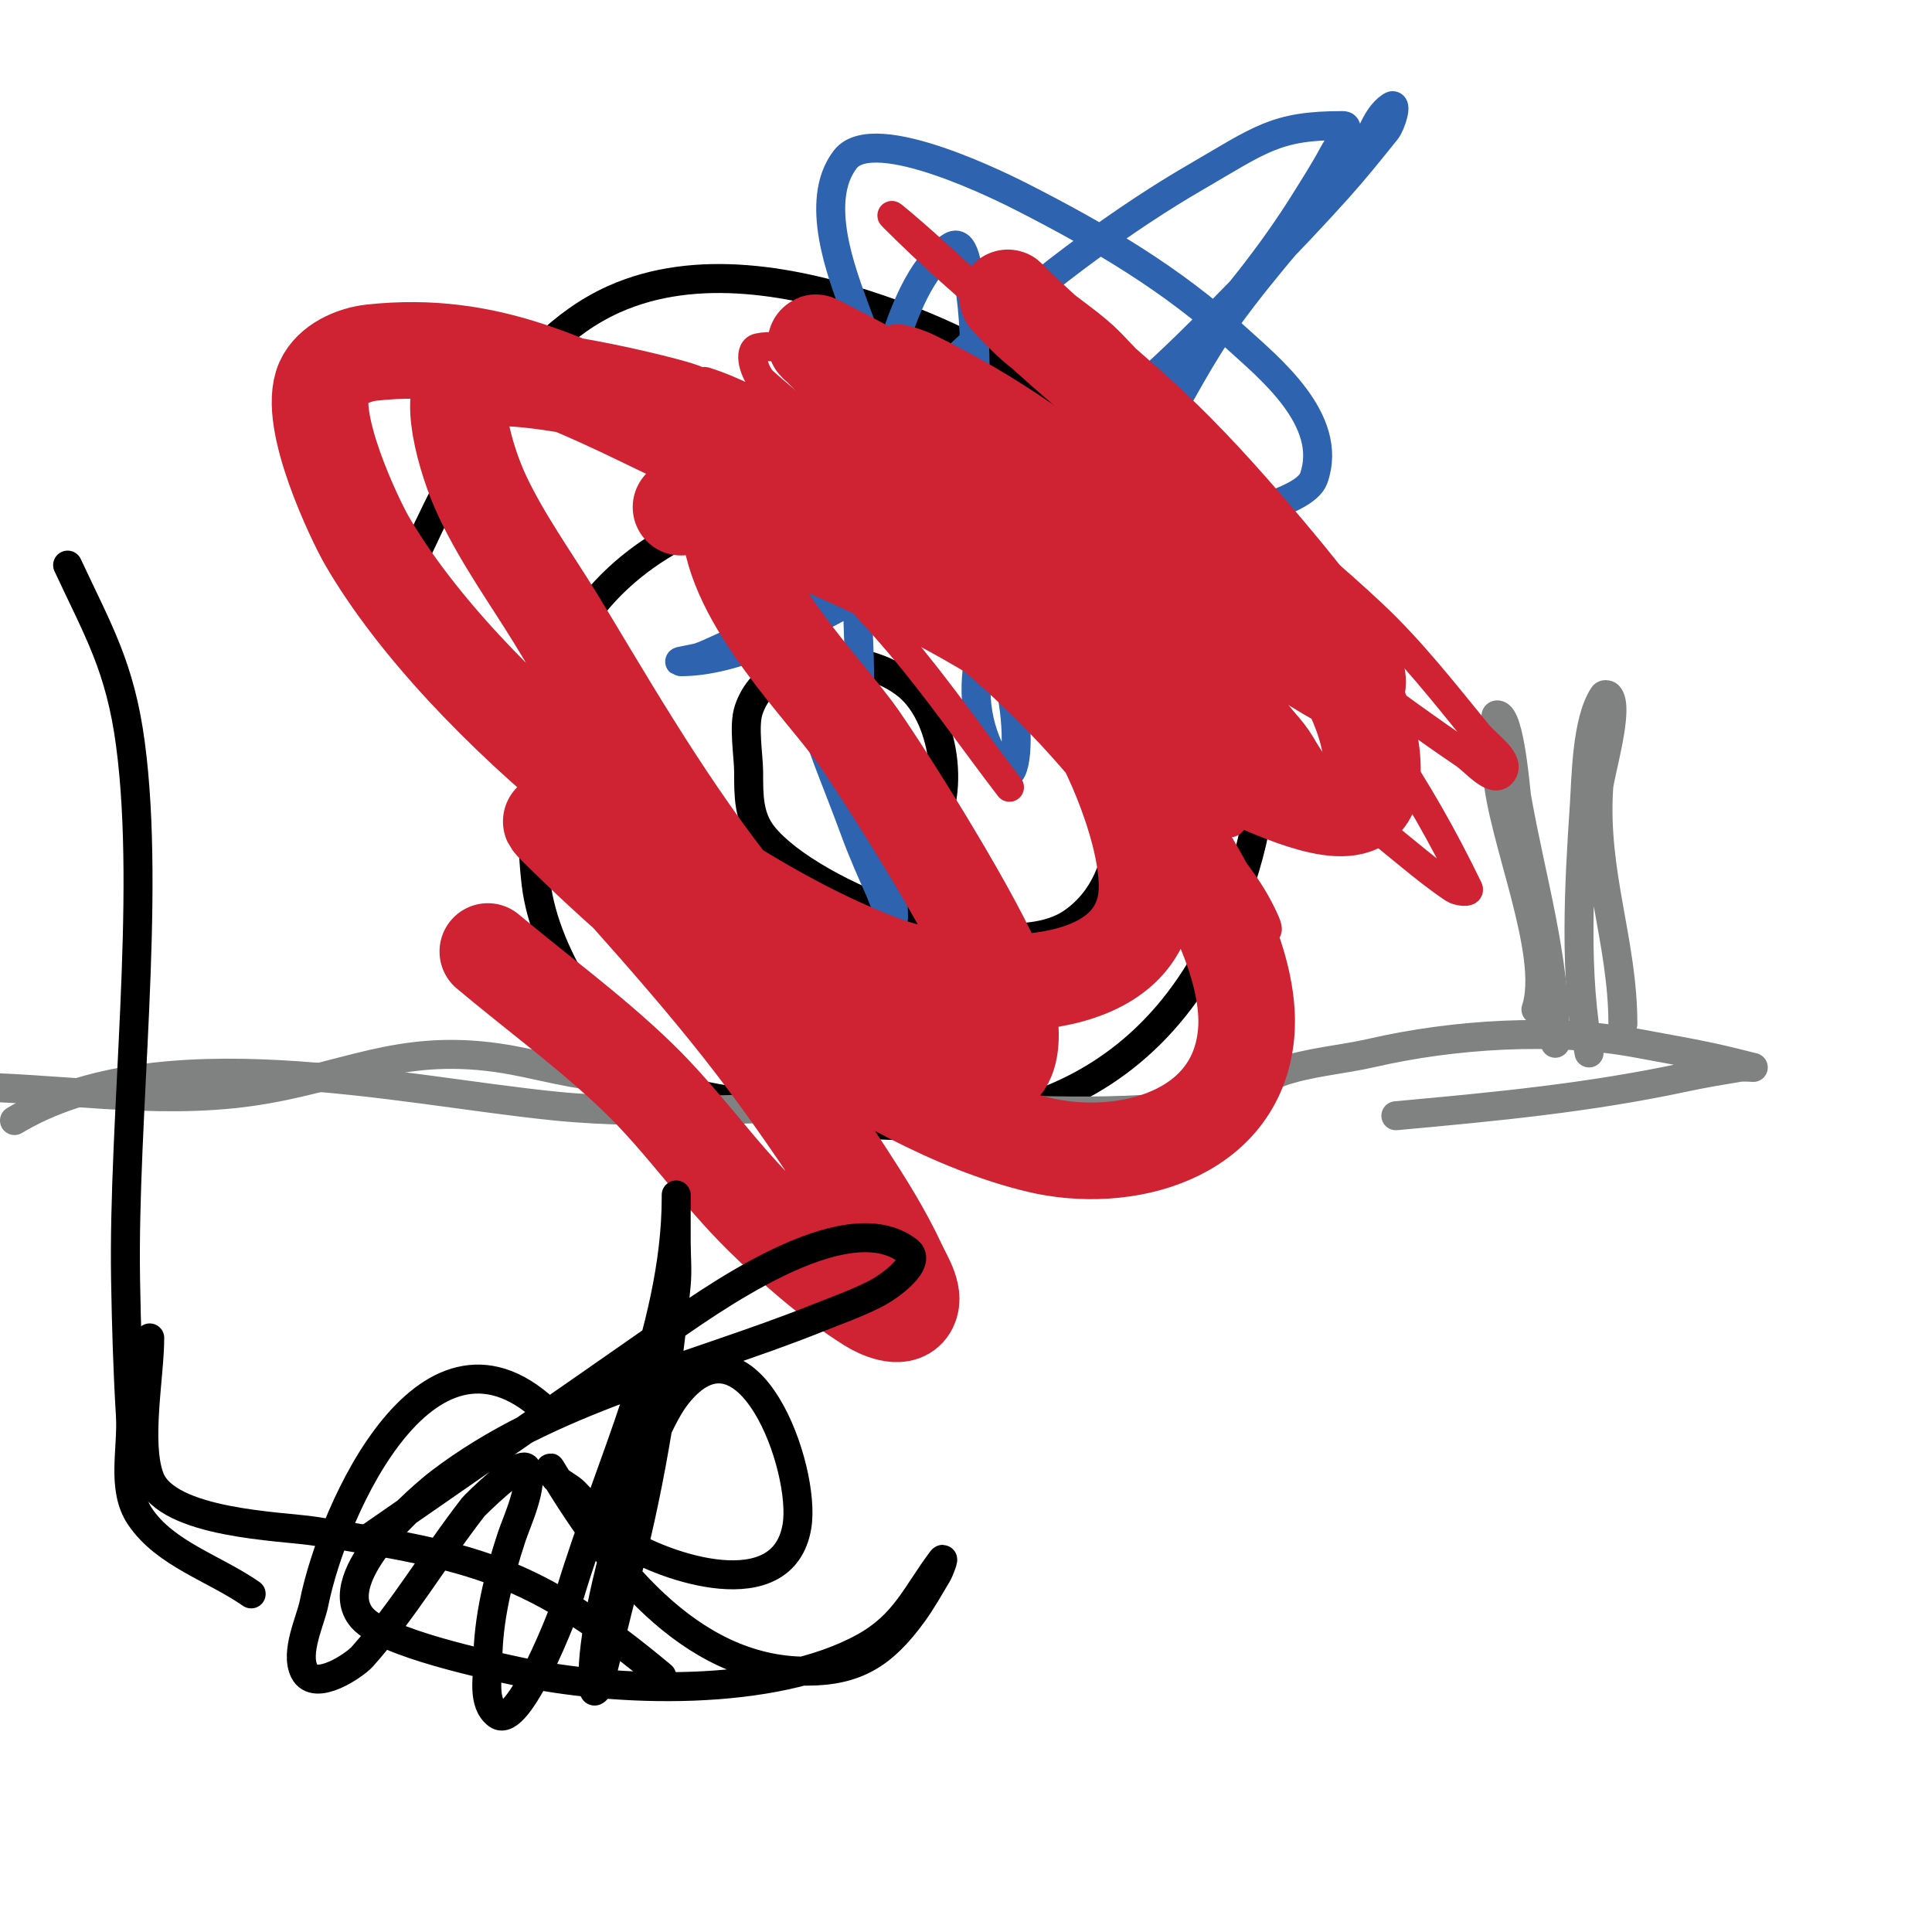 <svg viewBox='0 0 400 400' version='1.1' xmlns='http://www.w3.org/2000/svg' xmlns:xlink='http://www.w3.org/1999/xlink'><g fill='none' stroke='#000000' stroke-width='6' stroke-linecap='round' stroke-linejoin='round'><path d='M191,174c7.086,-7.086 5.227,-25.144 -3,-32c-9.072,-7.56 -28.705,-7.884 -33,5c-1.113,3.339 0,9.499 0,13c0,4.643 -0.06,9.175 3,13c9.89,12.363 49.588,27.977 64,18c13.794,-9.55 10,-30.003 10,-44c0,-8.506 1.489,-12.822 -4,-20c-23.766,-31.079 -80.398,-32.279 -105,-2c-11.942,14.698 -14.13,39.894 -12,58c1.772,15.059 14.768,35.531 29,42c5.534,2.516 11.23,2.557 17,4c42.084,10.521 82.218,2.151 99,-44c20.962,-57.645 -22.414,-103.352 -74,-121c-17.014,-5.821 -37.761,-9.785 -55,-2c-21.066,9.514 -32.836,35.527 -42,55'/></g>
<g fill='none' stroke='#808282' stroke-width='6' stroke-linecap='round' stroke-linejoin='round'><path d='M134,226c0,-1 0.555,-2.168 0,-3c-1.109,-1.664 -4,0 -6,0c-8.812,0 -16.54,-2.791 -25,-4c-20.808,-2.973 -31.769,4.253 -51,7c-20.392,2.913 -40.682,-1 -61,-1'/><path d='M3,232c30.097,-18.058 79.065,-6.293 112,-3c21.529,2.153 44.329,0 66,0c20.903,0 43.231,2.308 64,0c7.549,-0.839 13.44,-4.615 20,-7c5.664,-2.06 13.046,-2.626 19,-4c16.916,-3.904 37.751,-5.234 55,-2c6.558,1.23 13.512,2.378 20,4c1.333,0.333 4,1 4,1c0,0 -2.014,-0.164 -3,0c-3.676,0.613 -7.356,1.219 -11,2c-20.107,4.309 -39.454,6.132 -60,8'/><path d='M318,209c3.822,-11.467 -7.118,-35.769 -8,-49c-0.222,-3.326 0,-6.667 0,-10c0,-0.667 -0.667,-2 0,-2c2.605,0 3.813,15.943 4,17c3.075,17.425 8,33.012 8,51'/><path d='M329,218c-3.166,-15.828 -2.063,-35.058 -1,-51c0.399,-5.985 0.453,-17.679 4,-23c0.185,-0.277 0.764,-0.236 1,0c2.403,2.403 -1.815,16.227 -2,19c-1.19,17.857 5,31.952 5,49'/></g>
<g fill='none' stroke='#2d63af' stroke-width='6' stroke-linecap='round' stroke-linejoin='round'><path d='M222,112c14.896,-11.917 21.024,-30.756 32,-46c8.287,-11.509 18.074,-22.014 27,-33c2.741,-3.373 3.384,-8.589 7,-11c1.414,-0.943 0.062,3.673 -1,5c-3.253,4.066 -6.524,8.123 -10,12c-5.195,5.794 -10.573,11.423 -16,17c-6.575,6.757 -13.091,13.585 -20,20c-20.203,18.759 -41.677,35.903 -66,49c-9.124,4.913 -22.813,12 -34,12c-1.374,0 2.708,-0.53 4,-1c2.386,-0.868 4.617,-2.126 7,-3c7.621,-2.794 15.238,-5.624 23,-8c24.662,-7.549 49.967,-11.071 75,-17c1.055,-0.25 20.052,-3.48 22,-9c4.269,-12.094 -9.446,-22.992 -16,-29c-13.273,-12.167 -28.081,-20.847 -44,-29c-3.345,-1.714 -30.995,-15.807 -37,-8c-6.607,8.589 -0.669,23.659 2,31c6.859,18.863 15.061,29.614 23,48c4.651,10.772 8.526,23.21 10,35c1.089,8.712 -0.142,16.287 -3,12c-19.351,-29.027 23.464,-68.102 40,-87c8.298,-9.483 16.322,-19.315 23,-30c2.06,-3.296 4.171,-6.57 6,-10c0.992,-1.86 4.108,-6 2,-6c-13.931,0 -16.8,2.744 -31,11c-25.248,14.679 -69.237,48.789 -78,78c-7.198,23.993 -0.166,34.679 8,57c1.489,4.07 3.24,8.04 5,12c0.908,2.043 3,8.236 3,6c0,-7.071 -2,-14 -3,-21'/><path d='M178,142c0,-14.497 -2.44,-35.661 2,-51c1.94,-6.702 6.127,-33.476 17,-40c3.078,-1.847 3.541,6.439 4,10c0.897,6.95 0.857,13.994 1,21c0.19,9.331 0.809,18.702 0,28c-0.532,6.123 -2.667,12 -4,18'/></g>
<g fill='none' stroke='#cf2233' stroke-width='6' stroke-linecap='round' stroke-linejoin='round'><path d='M156,97c17.359,-17.359 40.707,-6.828 62,1c20.095,7.388 40.522,18.913 59,30c0.639,0.383 -1.465,-0.481 -2,-1c-10.157,-9.84 -19.596,-20.421 -30,-30c-10.613,-9.771 -22.118,-18.529 -33,-28c-7.121,-6.197 -13.945,-12.728 -21,-19c-1.946,-1.73 -7.841,-6.841 -6,-5c30.387,30.387 67.657,52.713 99,82c8.111,7.579 14.971,16.409 22,25c1.991,2.434 6.887,5.484 5,8c-1.789,2.385 -5.527,-2.335 -8,-4c-13.885,-9.351 -27.025,-19.785 -41,-29c-30.01,-19.787 -57.287,-36.725 -90,-51c-4.743,-2.07 -9.94,-5.084 -15,-4c-2.305,0.494 -0.754,5.426 1,7c11.71,10.509 25.307,18.702 38,28c28.884,21.159 58.175,41.76 87,63c6.119,4.509 11.675,9.784 18,14c0.832,0.555 3.435,0.901 3,0c-20.918,-43.33 -48.722,-70.996 -88,-98c-7.632,-5.247 -15.663,-9.966 -24,-14c-2.122,-1.027 -8.136,-3.065 -7,-1c20.529,37.325 68.663,53.231 89,91c0.353,0.656 -1.38,1.413 -2,1c-10.706,-7.137 -20.707,-15.28 -31,-23c-25.147,-18.861 -50.522,-37.734 -78,-53c-5.475,-3.041 -11.028,-6.114 -17,-8c-0.899,-0.284 -2.614,1.284 -2,2c24.761,28.888 37.586,33.019 68,61c11.623,10.693 21.72,22.945 33,34c5.397,5.289 19.977,21.946 17,15c-4.86,-11.34 -14.886,-19.706 -23,-29c-22.61,-25.898 -48.18,-49.328 -71,-75c-0.798,-0.898 2.057,1.255 3,2c5.394,4.258 10.681,8.648 16,13c20.924,17.119 56.905,40.263 68,68c0.248,0.619 -1.469,0.403 -2,0c-9.249,-7.017 -18.391,-14.211 -27,-22c-12.411,-11.229 -23.188,-24.231 -36,-35c-10.264,-8.627 -22.027,-15.295 -33,-23c-4.694,-3.295 -9.057,-7.092 -14,-10c-0.862,-0.507 -3.537,-0.844 -3,0c13.842,21.752 28.7,32.706 46,53c8.175,9.589 15.333,20 23,30'/></g>
<g fill='none' stroke='#cf2233' stroke-width='20' stroke-linecap='round' stroke-linejoin='round'><path d='M141,105c29.59,-2.959 60.144,11.086 85,26c7.775,4.665 14.695,10.628 22,16c4.028,2.962 8,6 12,9c1.333,1 4.745,4.491 4,3c-2.951,-5.903 -9.129,-9.547 -14,-14c-17.08,-15.616 -34.91,-30.396 -52,-46c-6.791,-6.2 -13.381,-12.617 -20,-19c-2.715,-2.618 -5.333,-5.333 -8,-8c-0.333,-0.333 -1.422,-1.211 -1,-1c26.724,13.362 49.876,29.631 74,47c7.203,5.186 14.583,10.126 22,15c4.252,2.794 8.565,5.505 13,8c0.919,0.517 2.793,2.034 3,1c0.413,-2.067 -0.816,-4.256 -2,-6c-5.204,-7.669 -11.021,-14.919 -17,-22c-6.698,-7.932 -13.573,-15.746 -21,-23c-10.298,-10.059 -21.821,-18.821 -32,-29c-1.667,-1.667 3.226,3.448 5,5c3.565,3.12 7.698,5.603 11,9c8.394,8.634 16.191,17.833 24,27c11.079,13.006 37.347,37.874 35,59c-1.046,9.411 -14.252,4.205 -24,0c-16.258,-7.013 -47.834,-27.774 -63,-36c-8.781,-4.762 -17.854,-8.985 -27,-13c-4.537,-1.992 -9.208,-3.739 -14,-5c-1.612,-0.424 -5.098,-1.664 -5,0c0.974,16.552 19.691,34.422 27,45c6.421,9.294 24.428,37.917 29,50c2.714,7.172 4.369,20.287 -4,19c-38.427,-5.912 -70.04,-64.752 -88,-94c-5.085,-8.282 -10.822,-16.226 -15,-25c-3.988,-8.376 -7.458,-22.266 -3,-24c8.61,-3.348 41.094,4.875 44,6c30.84,11.938 66.336,36.005 85,64c4.6,6.899 13.66,27.915 11,39c-4.833,20.136 -40.216,16.55 -53,12c-36.958,-13.155 -88.183,-53.915 -108,-88c-2.443,-4.202 -12.53,-25.156 -9,-33c1.595,-3.545 6.135,-5.582 10,-6c24.27,-2.624 41.277,6.573 63,17c40.912,19.638 74.794,42.289 101,80c7.238,10.416 18.343,29.231 17,44c-1.933,21.262 -25.321,27.228 -43,23c-33.943,-8.117 -75.412,-41.412 -100,-66c-4.503,-4.503 9.763,8.246 14,13c19.499,21.877 30.479,35.201 46,59c3.998,6.13 7.918,12.362 11,19c1.294,2.787 3.844,6.541 2,9c-1.612,2.15 -5.73,0.438 -8,-1c-8.005,-5.07 -15.23,-11.371 -22,-18c-9.276,-9.083 -16.657,-19.985 -26,-29c-9.705,-9.365 -20.667,-17.333 -31,-26'/></g>
<g fill='none' stroke='#000000' stroke-width='6' stroke-linecap='round' stroke-linejoin='round'><path d='M114,293c-25.091,-25.091 -45.077,19.384 -49,39c-0.706,3.531 -3.959,10.081 -2,14c2.206,4.412 10.469,-1.277 12,-3c8.701,-9.789 15.047,-20.774 23,-31c0.281,-0.361 9.996,-10.008 11,-8c1.629,3.259 -2.024,11.071 -3,14c-2.744,8.232 -5,17.337 -5,26c0,3.257 -1.196,8.603 2,11c4.37,3.278 13.903,-21.343 15,-25c7.75,-25.834 22,-54.515 22,-82c0,-3 0,6 0,9c0,3 0.284,6.014 0,9c-1.826,19.168 -5.095,40.36 -10,59c-1.399,5.316 -2.764,10.643 -4,16c-0.618,2.678 -1.333,5.333 -2,8c-0.114,0.457 -0.922,1.465 -1,1c-1.94,-11.638 9.47,-51.318 17,-61c14.642,-18.826 26.996,15.022 25,27c-2.824,16.942 -27.359,8.555 -36,3c-3.965,-2.549 -6.667,-6.667 -10,-10c-1.179,-1.179 -2.821,-1.821 -4,-3c-0.527,-0.527 -1.383,-2.639 -1,-2c11.574,19.29 28.433,42 53,42c10.325,0 15.893,-3.602 22,-12c1.85,-2.543 3.382,-5.303 5,-8c0.542,-0.904 1.632,-3.843 1,-3c-5.348,7.131 -7.591,13.328 -16,18c-18.901,10.5 -51.679,9.445 -72,5c-5.43,-1.188 -27.431,-5.779 -32,-11c-7.556,-8.635 13.066,-25.751 16,-28c22.608,-17.333 52.06,-23.624 78,-34c4.023,-1.609 8.124,-3.062 12,-5c3.399,-1.7 10,-6.667 7,-9c-13.012,-10.12 -41.223,10.456 -52,18c-19.62,13.734 -39.333,27.333 -59,41'/><path d='M52,330c-7.667,-5.333 -17.771,-8.262 -23,-16c-3.937,-5.826 -1.57,-13.981 -2,-21c-0.571,-9.322 -0.839,-18.662 -1,-28c-0.582,-33.749 5.286,-78.853 1,-111c-2.12,-15.897 -6.656,-23.406 -13,-37'/><path d='M31,277c0,7.8 -2.755,21.653 0,29c3.567,9.512 27.42,9.972 34,11c33.399,5.219 45.452,7.877 72,30'/></g>
</svg>